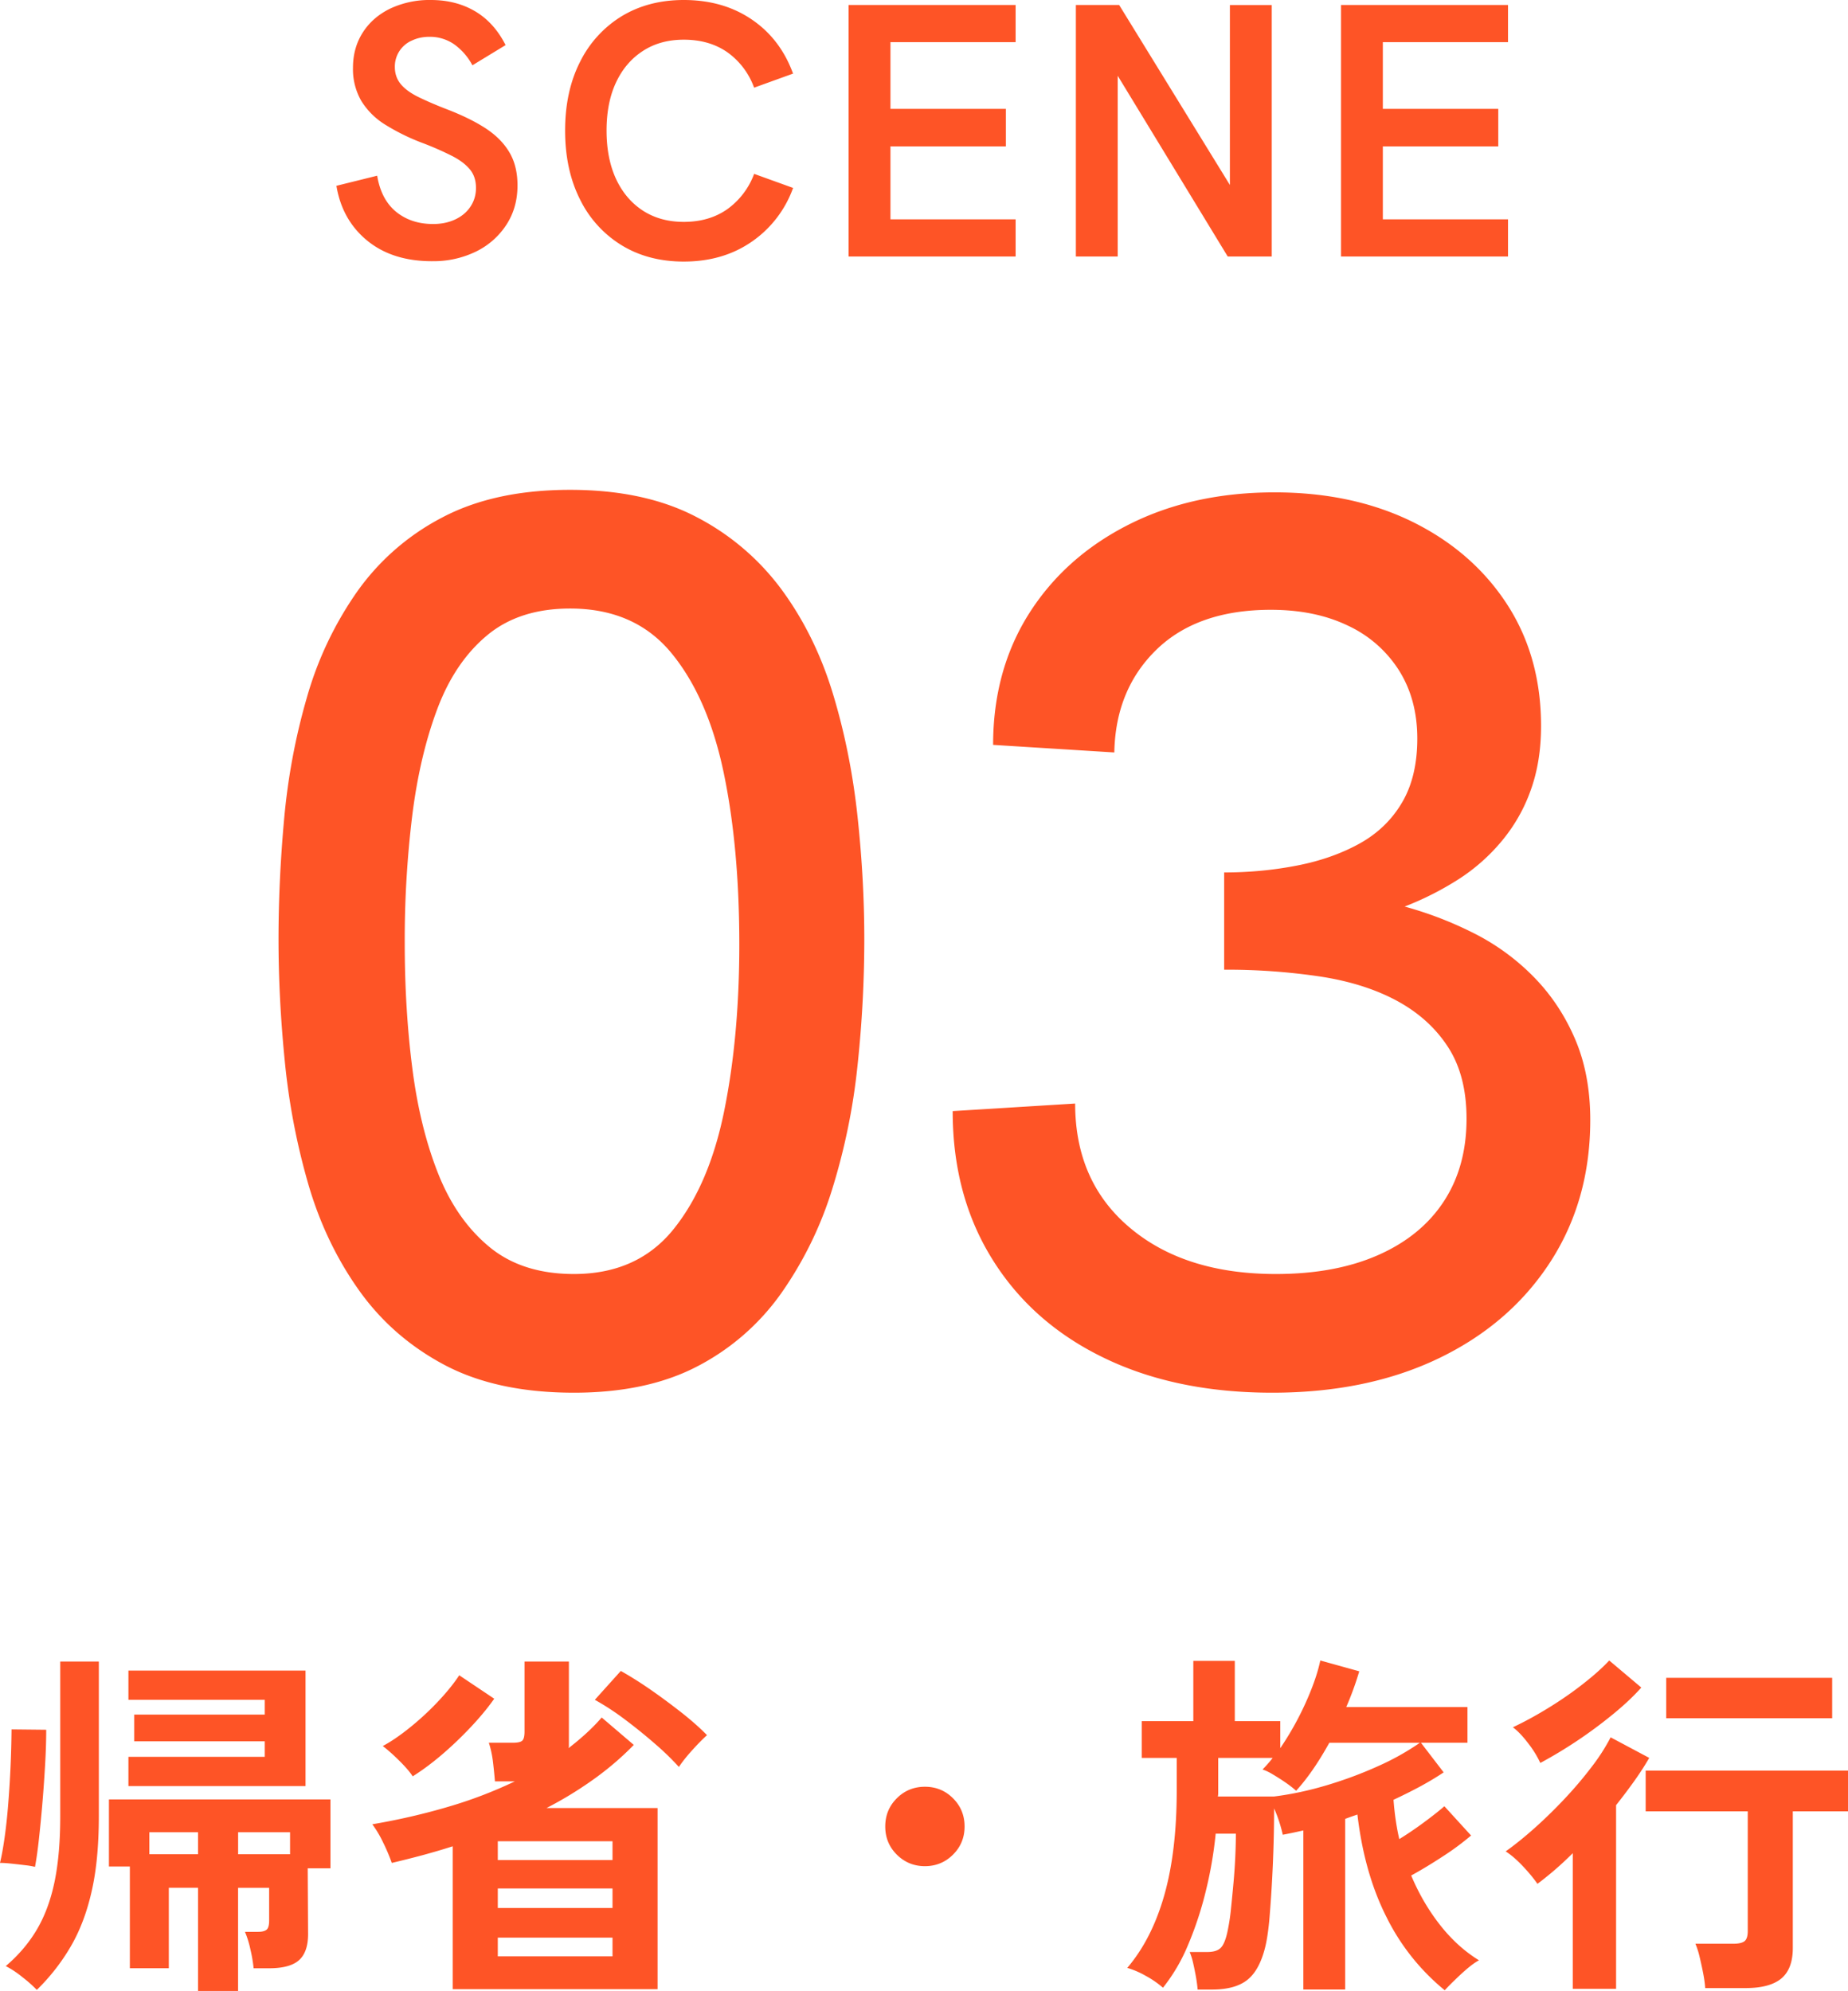 <svg xmlns="http://www.w3.org/2000/svg" viewBox="0 0 51.23 55.184"><path d="M15.91 38.602c-1.424 0-2.619-.257-3.588-.77-.968-.514-1.761-1.208-2.38-2.083s-1.085-1.854-1.399-2.94a18.8 18.8 0 01-.648-3.395c-.118-1.178-.174-2.304-.174-3.377s.051-2.187.156-3.343c.105-1.155.315-2.275.63-3.36a9.75 9.75 0 011.384-2.922 6.633 6.633 0 012.361-2.065c.969-.513 2.153-.77 3.553-.77 1.377 0 2.543.251 3.5.752a6.832 6.832 0 012.363 2.013c.617.84 1.09 1.797 1.417 2.87s.554 2.2.683 3.378c.128 1.178.192 2.327.192 3.447a33.06 33.06 0 01-.192 3.535 17.59 17.59 0 01-.7 3.395 10.294 10.294 0 01-1.418 2.888 6.522 6.522 0 01-2.31 2.012c-.934.49-2.076.735-3.43.735zm0-3.29c1.166 0 2.082-.408 2.748-1.225.664-.817 1.137-1.913 1.417-3.29s.42-2.916.42-4.62c0-1.796-.145-3.389-.437-4.778-.292-1.387-.777-2.49-1.453-3.307-.677-.817-1.61-1.225-2.8-1.225-.934 0-1.698.244-2.292.735s-1.056 1.167-1.383 2.03-.56 1.85-.7 2.958a28.444 28.444 0 00-.21 3.552c0 1.213.07 2.368.21 3.464.14 1.098.379 2.072.717 2.923.338.852.811 1.529 1.417 2.03.608.503 1.39.753 2.346.753zm19.356 3.29c-1.774 0-3.327-.32-4.656-.963-1.33-.641-2.362-1.551-3.097-2.73-.736-1.178-1.103-2.549-1.103-4.112l3.395-.21c0 1.446.507 2.596 1.523 3.447 1.015.853 2.361 1.278 4.042 1.278 1.097 0 2.042-.175 2.835-.525.793-.35 1.4-.846 1.82-1.488.42-.64.63-1.405.63-2.292 0-.793-.169-1.452-.508-1.978s-.804-.95-1.399-1.277c-.596-.326-1.308-.555-2.135-.683a17.581 17.581 0 00-2.677-.192v-2.695c.699 0 1.376-.065 2.029-.193s1.23-.333 1.732-.612c.502-.28.893-.66 1.173-1.138.28-.477.42-1.067.42-1.767 0-.723-.169-1.353-.507-1.89a3.344 3.344 0 00-1.418-1.242c-.607-.292-1.318-.438-2.135-.438-1.353 0-2.41.368-3.168 1.102-.757.735-1.149 1.686-1.171 2.852l-3.36-.21c0-1.375.332-2.59.996-3.64.666-1.049 1.587-1.871 2.766-2.467 1.178-.595 2.525-.892 4.042-.892 1.446 0 2.724.275 3.833.822 1.107.549 1.976 1.307 2.607 2.275.63.969.946 2.095.946 3.378 0 .653-.094 1.242-.282 1.767a4.586 4.586 0 01-.804 1.418 5.23 5.23 0 01-1.207 1.067 8.431 8.431 0 01-1.489.753c.678.186 1.325.437 1.944.752a6.266 6.266 0 011.644 1.208c.479.49.858 1.061 1.138 1.715s.42 1.4.42 2.24c0 1.493-.374 2.812-1.12 3.955s-1.78 2.03-3.098 2.66c-1.318.63-2.851.945-4.601.945zM11.976 7.24c-.734 0-1.331-.191-1.795-.57-.464-.38-.75-.887-.855-1.52l1.13-.28c.073.44.248.773.524 1 .278.226.62.339 1.026.339.226 0 .43-.041.61-.125.179-.083.322-.201.425-.355s.154-.327.154-.52c0-.206-.056-.378-.17-.515s-.276-.26-.49-.37a8.564 8.564 0 00-.78-.345 5.885 5.885 0 01-1.07-.52 2.025 2.025 0 01-.67-.664 1.758 1.758 0 01-.23-.916c0-.366.09-.692.27-.975s.433-.505.76-.665A2.56 2.56 0 0111.945 0c.461 0 .868.103 1.221.31s.637.52.85.94l-.92.56a1.684 1.684 0 00-.51-.585 1.18 1.18 0 00-.68-.205c-.18 0-.343.035-.49.105a.783.783 0 00-.47.734c0 .174.05.326.15.455s.255.248.465.356c.21.105.478.223.804.35.42.16.778.333 1.07.519.294.188.52.408.676.666.157.256.235.568.235.934 0 .407-.1.767-.301 1.08a2.1 2.1 0 01-.834.746 2.676 2.676 0 01-1.235.274zm6.979.01c-.653 0-1.226-.15-1.72-.451a3.068 3.068 0 01-1.155-1.27c-.276-.547-.414-1.183-.414-1.91s.138-1.361.414-1.904A3.087 3.087 0 0117.235.449C17.73.15 18.302 0 18.955 0c.727 0 1.356.18 1.885.54.53.36.912.86 1.145 1.5l-1.08.39a2.06 2.06 0 00-.739-.98c-.334-.233-.737-.35-1.21-.35-.435 0-.81.103-1.13.31-.32.206-.57.496-.746.87-.176.372-.265.82-.265 1.34s.09.968.265 1.345c.177.377.426.668.745.875.32.206.696.31 1.13.31.474 0 .877-.119 1.211-.355a2.1 2.1 0 00.74-.976l1.08.39a3.06 3.06 0 01-1.146 1.49c-.53.367-1.158.551-1.885.551zm4.57-.14V.138h4.63v1.03h-3.47v1.85h3.2v1.04h-3.2V6.08h3.47v1.03h-4.63zm6.3 0V.138h1.2l3.36 5.46h-.29V.14h1.16v6.97h-1.22l-3.33-5.47h.28v5.47h-1.16zm7.351 0V.138h4.629v1.03h-3.47v1.85h3.2v1.04h-3.2V6.08h3.47v1.03h-4.63zM.97 51.744a2.062 2.062 0 00-.265-.045c-.129-.016-.262-.031-.394-.045s-.237-.02-.311-.02c.047-.193.09-.433.13-.72.04-.286.074-.6.1-.94a29.143 29.143 0 00.09-2.04l.961.01c0 .3-.01.625-.031.976a39.344 39.344 0 01-.17 2.045c-.033.306-.07.566-.11.78zm.05 3.41a3.54 3.54 0 00-.395-.35 2.693 2.693 0 00-.465-.31c.367-.312.66-.662.881-1.045.22-.383.379-.828.48-1.335s.149-1.1.149-1.78v-4.28h1.07v4.28c0 .8-.064 1.49-.195 2.07-.129.58-.32 1.09-.574 1.53a5.67 5.67 0 01-.95 1.22zm4.47.03v-2.86h-.81v2.23H3.6v-2.82h-.58v-1.859h6.14v1.91h-.629l.01 1.82c0 .332-.084.575-.25.724-.167.15-.443.226-.83.226h-.43a4.082 4.082 0 00-.09-.526 2.708 2.708 0 00-.15-.484h.36c.113 0 .193-.02.24-.06s.07-.124.07-.25v-.91H6.6v2.859H5.49zm-1.93-5.68v-.81h3.78v-.43H3.72v-.74h3.62v-.41H3.56v-.81h4.91v3.2H3.56zm.58 1.89h1.35v-.61H4.14v.61zm2.46 0h1.441v-.61h-1.44v.61zm5.95 3.741v-3.961c-.273.088-.551.169-.834.246-.284.076-.57.148-.855.215a5.084 5.084 0 00-.24-.566 2.977 2.977 0 00-.3-.505c.74-.126 1.44-.289 2.105-.485a12.21 12.21 0 001.845-.704h-.55c-.014-.168-.032-.348-.055-.541s-.062-.37-.115-.53h.66c.14 0 .23-.02.27-.06s.06-.123.06-.25v-1.94h1.23v2.34a.18.18 0 01-.01.06c.173-.134.337-.27.489-.41.154-.14.297-.286.43-.44l.89.76c-.345.354-.722.675-1.13.965s-.836.552-1.29.785h3.08v5.02h-5.68zm-1.11-5.9c-.066-.107-.184-.246-.354-.416s-.328-.311-.475-.424c.227-.12.475-.29.744-.506a7.75 7.75 0 00.776-.715c.246-.26.446-.506.6-.74l.97.65c-.174.247-.387.506-.64.775s-.52.526-.8.766-.554.443-.82.61zm2.36 2.32h3.18v-.52H13.8v.52zm0 1.33h3.18v-.541H13.8v.54zm0 1.34h3.18v-.52H13.8v.52zm5.02-5.25a7.335 7.335 0 00-.65-.631 14.458 14.458 0 00-.84-.68 7.209 7.209 0 00-.84-.55l.72-.8c.274.154.56.334.855.54.297.207.581.42.855.635.273.217.5.42.68.605-.12.107-.256.246-.41.416s-.276.324-.37.465zm6.82 2.75c-.306 0-.566-.108-.779-.32-.215-.214-.32-.473-.32-.78s.105-.567.32-.781c.213-.213.473-.32.78-.32s.566.107.779.32c.214.214.32.474.32.781s-.106.566-.32.78c-.213.212-.473.32-.78.32zm14.41 3.439a6.121 6.121 0 01-1.61-2.02c-.413-.813-.682-1.763-.81-2.85l-.175.06-.164.06v4.73h-1.16v-4.41c-.2.047-.39.086-.57.12a3.92 3.92 0 00-.24-.73 37.928 37.928 0 01-.135 3.115c-.03.31-.069.559-.116.745-.106.42-.271.72-.494.895-.224.177-.549.266-.975.266h-.4a4.134 4.134 0 00-.045-.34 8.33 8.33 0 00-.08-.396 1.78 1.78 0 00-.096-.305h.49c.175 0 .3-.04.376-.12s.138-.233.185-.46a5.57 5.57 0 00.09-.58c.025-.24.05-.493.074-.76a16.136 16.136 0 00.066-1.36h-.56a11.243 11.243 0 01-.281 1.62 9.702 9.702 0 01-.494 1.486 4.928 4.928 0 01-.686 1.164 2.655 2.655 0 00-.48-.33 2.403 2.403 0 00-.51-.22c.454-.532.795-1.203 1.025-2.01s.346-1.776.346-2.909v-.9h-.97v-1.02h1.43v-1.67h1.15v1.67h1.26v.75a8.327 8.327 0 00.875-1.665c.11-.284.188-.539.235-.766l1.08.3a8.653 8.653 0 01-.36.99h3.36v.99h-1.29l.63.821c-.187.126-.4.254-.64.385-.24.129-.49.254-.75.375.014.185.033.37.06.554s.059.362.1.536c.227-.141.455-.295.685-.465s.419-.319.565-.446l.74.811a7.31 7.31 0 01-.775.574c-.31.203-.606.382-.885.535.213.507.48.963.799 1.37.32.408.68.734 1.08.98-.1.054-.209.132-.33.235-.12.103-.234.208-.344.316-.11.105-.202.199-.275.28zm-6.29-5.37h1.56c.48-.06.971-.165 1.471-.315.5-.15.973-.327 1.42-.53a7.06 7.06 0 001.15-.644h-2.51c-.147.265-.298.513-.455.74s-.312.423-.465.59c-.074-.067-.17-.143-.29-.226s-.24-.159-.36-.23a1.4 1.4 0 00-.281-.134 3.53 3.53 0 00.281-.32h-1.51v.98a.458.458 0 01-.01.09zm9.84 5.331v-3.76a9.05 9.05 0 01-.979.85c-.107-.154-.242-.317-.405-.49s-.321-.31-.476-.41c.254-.18.52-.395.801-.645.28-.25.557-.52.83-.81s.522-.583.744-.876a5.46 5.46 0 00.535-.83l1.07.57c-.12.208-.257.42-.414.64s-.326.444-.505.67v5.091h-1.2zm-.899-6.26a2.78 2.78 0 00-.326-.531c-.15-.2-.295-.354-.435-.459.328-.154.66-.336 1-.546.341-.21.658-.43.95-.66.294-.23.534-.444.721-.645l.889.75c-.219.247-.49.5-.81.76a12.663 12.663 0 01-1.989 1.33zm4.57 6.24c-.007-.115-.025-.25-.055-.406s-.064-.31-.1-.46a2.22 2.22 0 00-.116-.364h1.05c.147 0 .25-.023.311-.07.059-.047.09-.14.09-.28v-3.32h-2.83v-1.13h5.61v1.13H49.7v3.79c0 .386-.107.667-.32.845-.214.176-.543.264-.99.264h-1.12zm-1.08-7.48v-1.121h4.6v1.121h-4.6z" fill="#fe5426"/></svg>